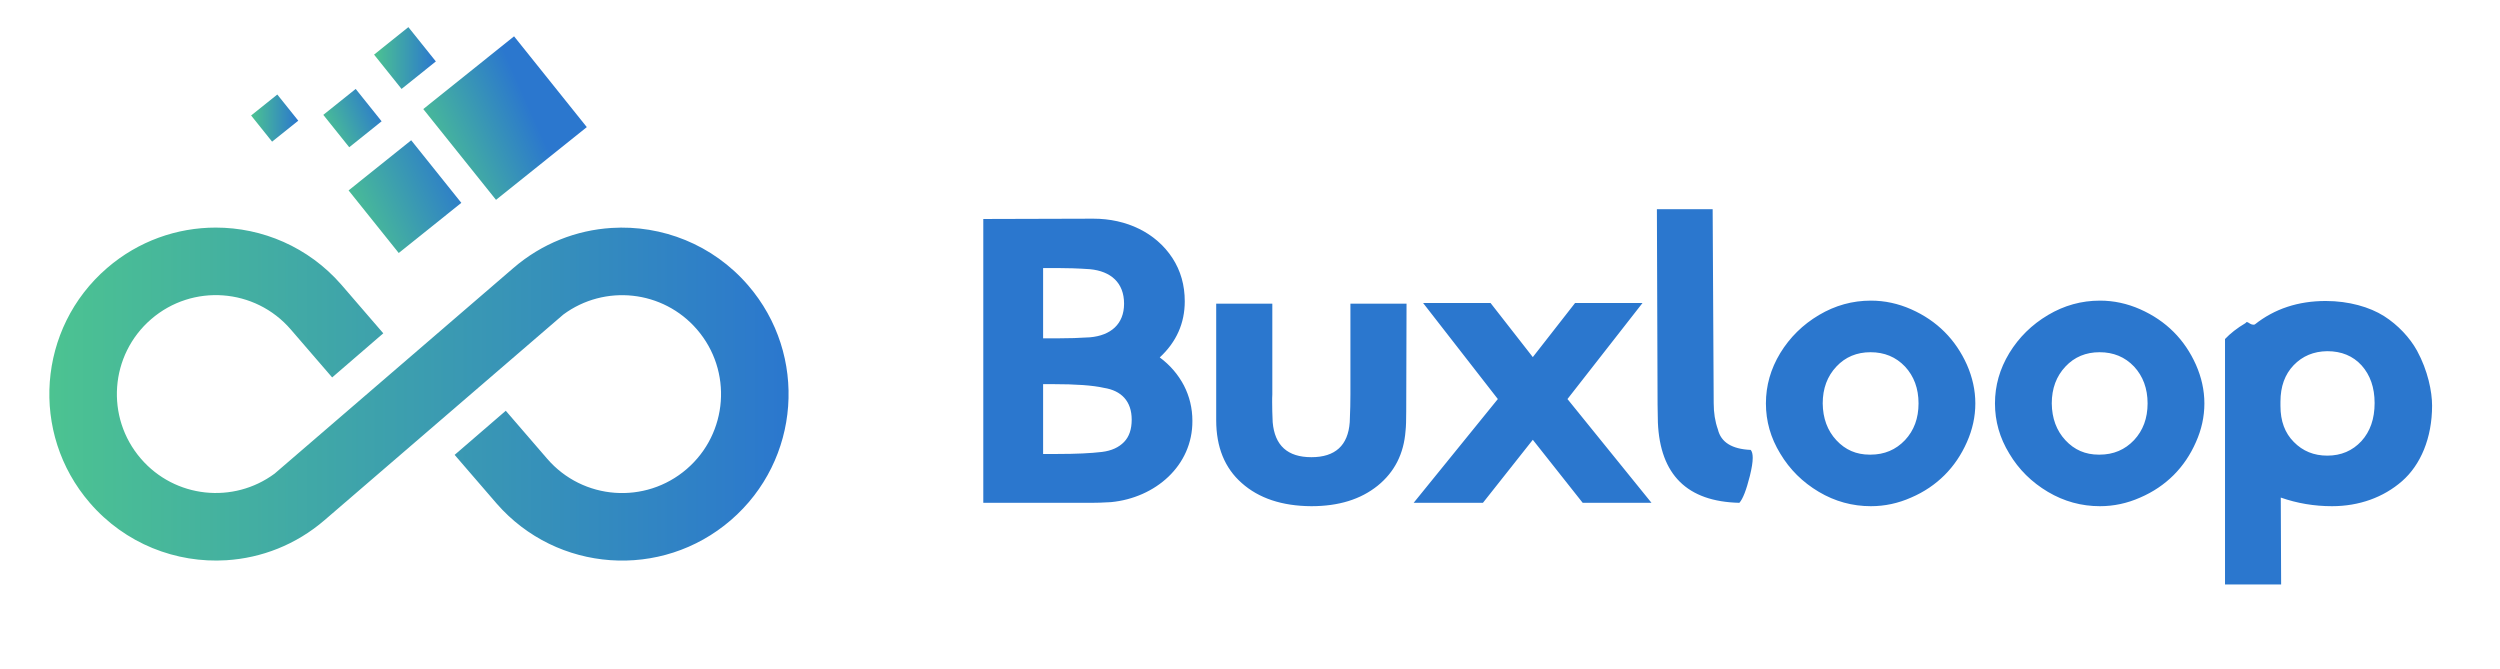 <svg xml:space="preserve" viewBox="49.152 321.536 1208.32 323.584" version="1.1" xmlns:xlink="http://www.w3.org/1999/xlink" xmlns="http://www.w3.org/2000/svg" style="max-height: 500px" width="1208.32" height="323.584">
<desc>Created with Fabric.js 5.3.0</desc>
<defs>
</defs>
<g id="background-logo" transform="matrix(1 0 0 1 640 512)">
<rect height="1024" width="1280" ry="0" rx="0" y="-512" x="-640" paint-order="stroke" style="stroke: none; stroke-width: 0; stroke-dasharray: none; stroke-linecap: butt; stroke-dashoffset: 0; stroke-linejoin: miter; stroke-miterlimit: 4; fill: rgb(255,255,255); fill-opacity: 0; fill-rule: nonzero; opacity: 1;"/>
</g>
<g id="text-logo" transform="matrix(1.921 0 0 1.921 874.526 513.337)">
<g paint-order="stroke" style="">
		<g id="text-logo-path-0" transform="matrix(1 0 0 1 0 0)">
<path stroke-linecap="round" d="M 4.98 0 L 32.24 0 C 33.39 0 35 -0.04 37.09 -0.17 C 48.27 -1.23 57.67 -9.36 57.59 -20.63 C 57.59 -23.82 56.86 -26.79 55.46 -29.52 C 54.01 -32.28 51.97 -34.66 49.38 -36.58 C 53.59 -40.49 55.67 -45.21 55.67 -50.7 C 55.67 -54.74 54.65 -58.39 52.57 -61.58 C 48.4 -67.96 41.04 -71.49 32.66 -71.49 L 4.98 -71.41 Z M 23.69 -12.29 L 20.03 -12.29 L 20.03 -29.86 L 22.46 -29.86 C 28.24 -29.86 32.54 -29.56 35.34 -28.92 C 39.72 -28.24 42.32 -25.56 42.32 -20.92 C 42.32 -18.5 41.68 -16.63 40.4 -15.31 C 39.08 -13.95 37.26 -13.1 34.83 -12.8 C 31.98 -12.46 28.24 -12.29 23.69 -12.29 Z M 23.52 -41.38 L 20.03 -41.38 L 20.03 -59.07 L 23.52 -59.07 C 26.03 -59.07 28.79 -58.99 31.81 -58.78 C 37.09 -58.27 40.4 -55.37 40.4 -50.1 C 40.4 -44.95 37.04 -42.1 31.81 -41.64 C 29.22 -41.47 26.45 -41.38 23.52 -41.38 Z M 63.58 -20.8 C 63.58 -14.03 65.71 -8.76 70 -4.98 C 74.3 -1.15 80.13 0.81 87.53 0.85 C 94.37 0.85 99.9 -0.85 104.2 -4.3 C 108.45 -7.74 110.79 -12.33 111.22 -18.12 C 111.34 -19.18 111.39 -20.8 111.39 -23.01 L 111.47 -50.1 L 97.35 -50.1 L 97.35 -27.26 C 97.35 -25.52 97.31 -23.18 97.18 -20.29 C 96.76 -14.42 93.52 -11.48 87.53 -11.48 C 81.53 -11.48 78.3 -14.42 77.79 -20.29 C 77.7 -22.24 77.66 -23.94 77.66 -25.35 C 77.66 -26.07 77.66 -26.71 77.7 -27.26 L 77.7 -50.1 L 63.58 -50.1 Z M 113.26 0 L 130.69 0 L 143.24 -15.86 L 155.79 0 L 173.1 0 L 151.96 -26.11 L 170.84 -50.27 L 153.87 -50.27 L 143.24 -36.66 L 132.61 -50.27 L 115.64 -50.27 L 134.44 -26.11 Z M 174.46 -73.87 L 174.63 -24.75 C 174.63 -23.86 174.71 -21.01 174.71 -20.2 C 175.27 -7.06 182.07 -0.3 195.21 0 C 196.1 -0.98 196.96 -3.23 197.85 -6.76 C 198.32 -8.68 198.57 -10.16 198.57 -11.31 C 198.57 -12.25 198.4 -12.93 198.06 -13.31 C 193.34 -13.52 190.58 -15.23 189.81 -18.46 C 189.09 -20.46 188.75 -22.67 188.75 -25.09 L 188.49 -73.87 Z M 205.5 -12.38 L 205.5 -12.38 C 207.89 -8.38 211.12 -5.19 215.2 -2.76 C 219.28 -0.34 223.66 0.85 228.3 0.85 C 231.79 0.85 235.15 0.13 238.42 -1.32 C 241.7 -2.72 244.5 -4.64 246.84 -6.97 C 249.18 -9.31 251.05 -12.08 252.46 -15.27 C 253.86 -18.42 254.58 -21.65 254.58 -25.01 C 254.58 -28.32 253.86 -31.56 252.46 -34.75 C 251.05 -37.89 249.18 -40.66 246.84 -43 C 244.5 -45.34 241.7 -47.25 238.42 -48.7 C 235.15 -50.14 231.79 -50.87 228.3 -50.87 C 223.66 -50.87 219.33 -49.67 215.24 -47.25 C 211.16 -44.83 207.93 -41.64 205.5 -37.68 C 203.08 -33.68 201.89 -29.47 201.89 -25.01 C 201.89 -20.54 203.08 -16.33 205.5 -12.38 Z M 216.18 -25.01 C 216.18 -28.75 217.33 -31.85 219.62 -34.28 C 221.88 -36.7 224.77 -37.89 228.21 -37.89 C 231.7 -37.89 234.59 -36.7 236.89 -34.28 C 239.15 -31.85 240.29 -28.75 240.29 -25.01 C 240.29 -21.26 239.15 -18.2 236.89 -15.78 C 234.59 -13.35 231.7 -12.12 228.21 -12.12 L 228 -12.12 C 224.64 -12.12 221.88 -13.31 219.62 -15.74 C 217.37 -18.16 216.22 -21.26 216.18 -25.01 Z M 263.13 -12.38 L 263.13 -12.38 C 265.51 -8.38 268.75 -5.19 272.83 -2.76 C 276.91 -0.34 281.29 0.85 285.93 0.85 C 289.42 0.85 292.78 0.13 296.05 -1.32 C 299.32 -2.72 302.13 -4.64 304.47 -6.97 C 306.81 -9.31 308.68 -12.08 310.08 -15.27 C 311.49 -18.42 312.21 -21.65 312.21 -25.01 C 312.21 -28.32 311.49 -31.56 310.08 -34.75 C 308.68 -37.89 306.81 -40.66 304.47 -43 C 302.13 -45.34 299.32 -47.25 296.05 -48.7 C 292.78 -50.14 289.42 -50.87 285.93 -50.87 C 281.29 -50.87 276.95 -49.67 272.87 -47.25 C 268.79 -44.83 265.56 -41.64 263.13 -37.68 C 260.71 -33.68 259.52 -29.47 259.52 -25.01 C 259.52 -20.54 260.71 -16.33 263.13 -12.38 Z M 273.81 -25.01 C 273.81 -28.75 274.96 -31.85 277.25 -34.28 C 279.51 -36.7 282.4 -37.89 285.84 -37.89 C 289.33 -37.89 292.22 -36.7 294.52 -34.28 C 296.77 -31.85 297.92 -28.75 297.92 -25.01 C 297.92 -21.26 296.77 -18.2 294.52 -15.78 C 292.22 -13.35 289.33 -12.12 285.84 -12.12 L 285.63 -12.12 C 282.27 -12.12 279.51 -13.31 277.25 -15.74 C 275 -18.16 273.85 -21.26 273.81 -25.01 Z M 317.4 -41.21 L 317.4 20.54 L 331.52 20.54 L 331.43 -1.32 C 335.56 0.13 339.86 0.85 344.32 0.85 C 351.13 0.85 357.25 -1.36 361.93 -5.44 C 366.61 -9.53 369.5 -16.29 369.5 -24.45 C 369.5 -27.98 368.44 -33.26 365.71 -38.28 C 363.93 -41.51 360.95 -44.74 357.38 -47 C 353.81 -49.25 348.57 -50.78 342.75 -50.78 C 335.82 -50.78 329.86 -48.82 324.89 -44.87 C 323.65 -44.53 323.06 -46.06 322.55 -45.21 C 320.46 -43.98 318.72 -42.61 317.4 -41.21 Z M 331.35 -24.37 L 331.35 -25.43 C 331.35 -29.26 332.46 -32.32 334.67 -34.62 C 336.88 -36.92 339.69 -38.11 343.13 -38.15 C 346.7 -38.15 349.59 -36.96 351.76 -34.58 C 353.93 -32.15 355.04 -29.01 355.04 -25.09 C 355.04 -21.14 353.93 -17.95 351.72 -15.52 C 349.47 -13.1 346.62 -11.87 343.13 -11.87 C 339.77 -11.87 336.96 -13.01 334.71 -15.31 C 332.46 -17.56 331.35 -20.58 331.35 -24.37 Z" transform="translate(-187.24, 26.665)" paint-order="stroke" style="stroke: none; stroke-width: 0; stroke-dasharray: none; stroke-linecap: butt; stroke-dashoffset: 0; stroke-linejoin: miter; stroke-miterlimit: 4; fill: rgb(43,119,206); fill-rule: nonzero; opacity: 1;"/>
</g>
</g>
</g>
<g id="logo-logo" transform="matrix(1.093 0 0 1.093 251.648 463.572)">
<g paint-order="stroke" style="">
		<g transform="matrix(0.452 0 0 -0.452 -6.192 -43)">
<linearGradient y2="79.659" x2="110.298" y1="30.638" x1="0" gradientTransform="matrix(1 0 0 1 431.154 539.976)" gradientUnits="userSpaceOnUse" id="SVGID_196140">
<stop style="stop-color:rgb(76,195,145);stop-opacity: 1" offset="0%"/>
<stop style="stop-color:rgb(43,119,206);stop-opacity: 1" offset="100%"/>
</linearGradient>
<path stroke-linecap="round" d="M 431.154 601.213 L 480.214 539.976 L 541.452 589.036 L 492.392 650.273 z" transform="translate(-486.303, -595.125)" paint-order="stroke" style="stroke: none; stroke-width: 1; stroke-dasharray: none; stroke-linecap: butt; stroke-dashoffset: 0; stroke-linejoin: miter; stroke-miterlimit: 4; fill: url(#SVGID_196140); fill-rule: evenodd; opacity: 1;"/>
</g>
		<g transform="matrix(0.452 0 0 -0.452 -6.192 -104.289)">
<linearGradient y2="30.225" x2="60.448" y1="30.225" x1="0" gradientTransform="matrix(1 0 0 1 456.079 700.484)" gradientUnits="userSpaceOnUse" id="SVGID_196141">
<stop style="stop-color:rgb(76,195,145);stop-opacity: 1" offset="0%"/>
<stop style="stop-color:rgb(43,119,206);stop-opacity: 1" offset="100%"/>
</linearGradient>
<path stroke-linecap="round" d="M 516.527 727.372 L 489.64 760.934 L 456.079 734.046 L 482.966 700.484 z" transform="translate(-486.303, -730.709)" paint-order="stroke" style="stroke: none; stroke-width: 1; stroke-dasharray: none; stroke-linecap: butt; stroke-dashoffset: 0; stroke-linejoin: miter; stroke-miterlimit: 4; fill: url(#SVGID_196141); fill-rule: evenodd; opacity: 1;"/>
</g>
		<g transform="matrix(0.452 0 0 -0.452 38.062 -77.732)">
<linearGradient y2="115.545" x2="159.984" y1="44.44" x1="0" gradientTransform="matrix(1 0 0 1 504.21 591.967)" gradientUnits="userSpaceOnUse" id="SVGID_196142">
<stop style="stop-color:rgb(76,195,145);stop-opacity: 1" offset="1%"/>
<stop style="stop-color:rgb(43,119,206);stop-opacity: 1" offset="65%"/>
</linearGradient>
<path stroke-linecap="round" d="M 575.371 591.967 L 664.194 663.128 L 593.033 751.952 L 504.21 680.791 z" transform="translate(-584.202, -671.959)" paint-order="stroke" style="stroke: none; stroke-width: 1; stroke-dasharray: none; stroke-linecap: butt; stroke-dashoffset: 0; stroke-linejoin: miter; stroke-miterlimit: 4; fill: url(#SVGID_196142); fill-rule: evenodd; opacity: 1;"/>
</g>
		<g transform="matrix(0.452 0 0 -0.452 -29.409 -77.732)">
<linearGradient y2="41.203" x2="57.05" y1="15.847" x1="0" gradientTransform="matrix(1 0 0 1 406.417 643.434)" gradientUnits="userSpaceOnUse" id="SVGID_196143">
<stop style="stop-color:rgb(76,195,145);stop-opacity: 1" offset="0%"/>
<stop style="stop-color:rgb(43,119,206);stop-opacity: 1" offset="100%"/>
</linearGradient>
<path stroke-linecap="round" d="M 463.467 668.811 L 438.091 700.484 L 406.417 675.108 L 431.793 643.434 z" transform="translate(-434.942, -671.959)" paint-order="stroke" style="stroke: none; stroke-width: 1; stroke-dasharray: none; stroke-linecap: butt; stroke-dashoffset: 0; stroke-linejoin: miter; stroke-miterlimit: 4; fill: url(#SVGID_196143); fill-rule: evenodd; opacity: 1;"/>
</g>
		<g transform="matrix(0.452 0 0 -0.452 -63.796 -77.732)">
<linearGradient y2="23.063" x2="46.127" y1="23.063" x1="0" gradientTransform="matrix(1 0 0 1 335.805 648.896)" gradientUnits="userSpaceOnUse" id="SVGID_196144">
<stop style="stop-color:rgb(76,195,145);stop-opacity: 1" offset="0%"/>
<stop style="stop-color:rgb(43,119,206);stop-opacity: 1" offset="100%"/>
</linearGradient>
<path stroke-linecap="round" d="M 381.932 669.413 L 361.415 695.022 L 335.805 674.505 L 356.322 648.896 z" transform="translate(-358.869, -671.959)" paint-order="stroke" style="stroke: none; stroke-width: 1; stroke-dasharray: none; stroke-linecap: butt; stroke-dashoffset: 0; stroke-linejoin: miter; stroke-miterlimit: 4; fill: url(#SVGID_196144); fill-rule: evenodd; opacity: 1;"/>
</g>
		<g transform="matrix(0.452 0 0 -0.452 0 44.317)">
<linearGradient y2="162.895" x2="723.219" y1="162.895" x1="0" gradientTransform="matrix(1 0 0 1 138.391 239.066)" gradientUnits="userSpaceOnUse" id="SVGID_1271_196145">
<stop style="stop-color:rgb(76,195,145);stop-opacity: 1" offset="0%"/>
<stop style="stop-color:rgb(43,119,206);stop-opacity: 1" offset="100%"/>
</linearGradient>
<path stroke-linecap="round" d="M 194.875 525.299 C 126.748 466.52 119.196 363.689 177.954 295.586 L 177.954 295.586 C 212.563 255.474 262.486 236.326 311.608 239.419 L 311.608 239.419 C 345.843 241.56 379.678 254.516 407.667 278.666 L 407.667 278.666 L 641.213 479.767 C 681.552 509.644 738.696 503.8 772.021 465.175 L 772.021 465.175 C 806.951 424.689 802.449 363.577 761.963 328.648 L 761.963 328.648 C 721.503 293.737 660.367 298.219 625.436 338.704 L 625.436 338.704 L 584.927 385.657 L 534.902 342.496 L 575.412 295.543 C 575.629 295.287 575.861 295.042 576.074 294.775 L 576.074 294.775 C 634.951 227.383 737.278 220.085 805.125 278.622 L 805.125 278.622 C 873.252 337.401 880.804 440.231 822.046 508.335 L 822.046 508.335 C 787.438 548.448 737.514 567.595 688.392 564.503 L 688.392 564.503 C 654.157 562.362 620.323 549.406 592.333 525.256 L 592.333 525.256 L 358.788 324.154 C 318.448 294.278 261.305 300.122 227.979 338.747 L 227.979 338.747 C 193.049 379.232 197.55 440.345 238.036 475.276 L 238.036 475.276 C 278.497 510.184 339.633 505.703 374.563 465.218 L 374.563 465.218 L 415.074 418.264 L 465.098 461.425 L 424.588 508.379 C 424.371 508.635 424.139 508.88 423.925 509.146 L 423.925 509.146 C 391.752 545.973 346.603 564.855 301.197 564.856 L 301.197 564.856 C 263.51 564.856 225.648 551.849 194.875 525.299" transform="translate(-500, -401.961)" paint-order="stroke" style="stroke: none; stroke-width: 1; stroke-dasharray: none; stroke-linecap: butt; stroke-dashoffset: 0; stroke-linejoin: miter; stroke-miterlimit: 4; fill: url(#SVGID_1271_196145); fill-rule: nonzero; opacity: 1;"/>
</g>
</g>
</g>
</svg>